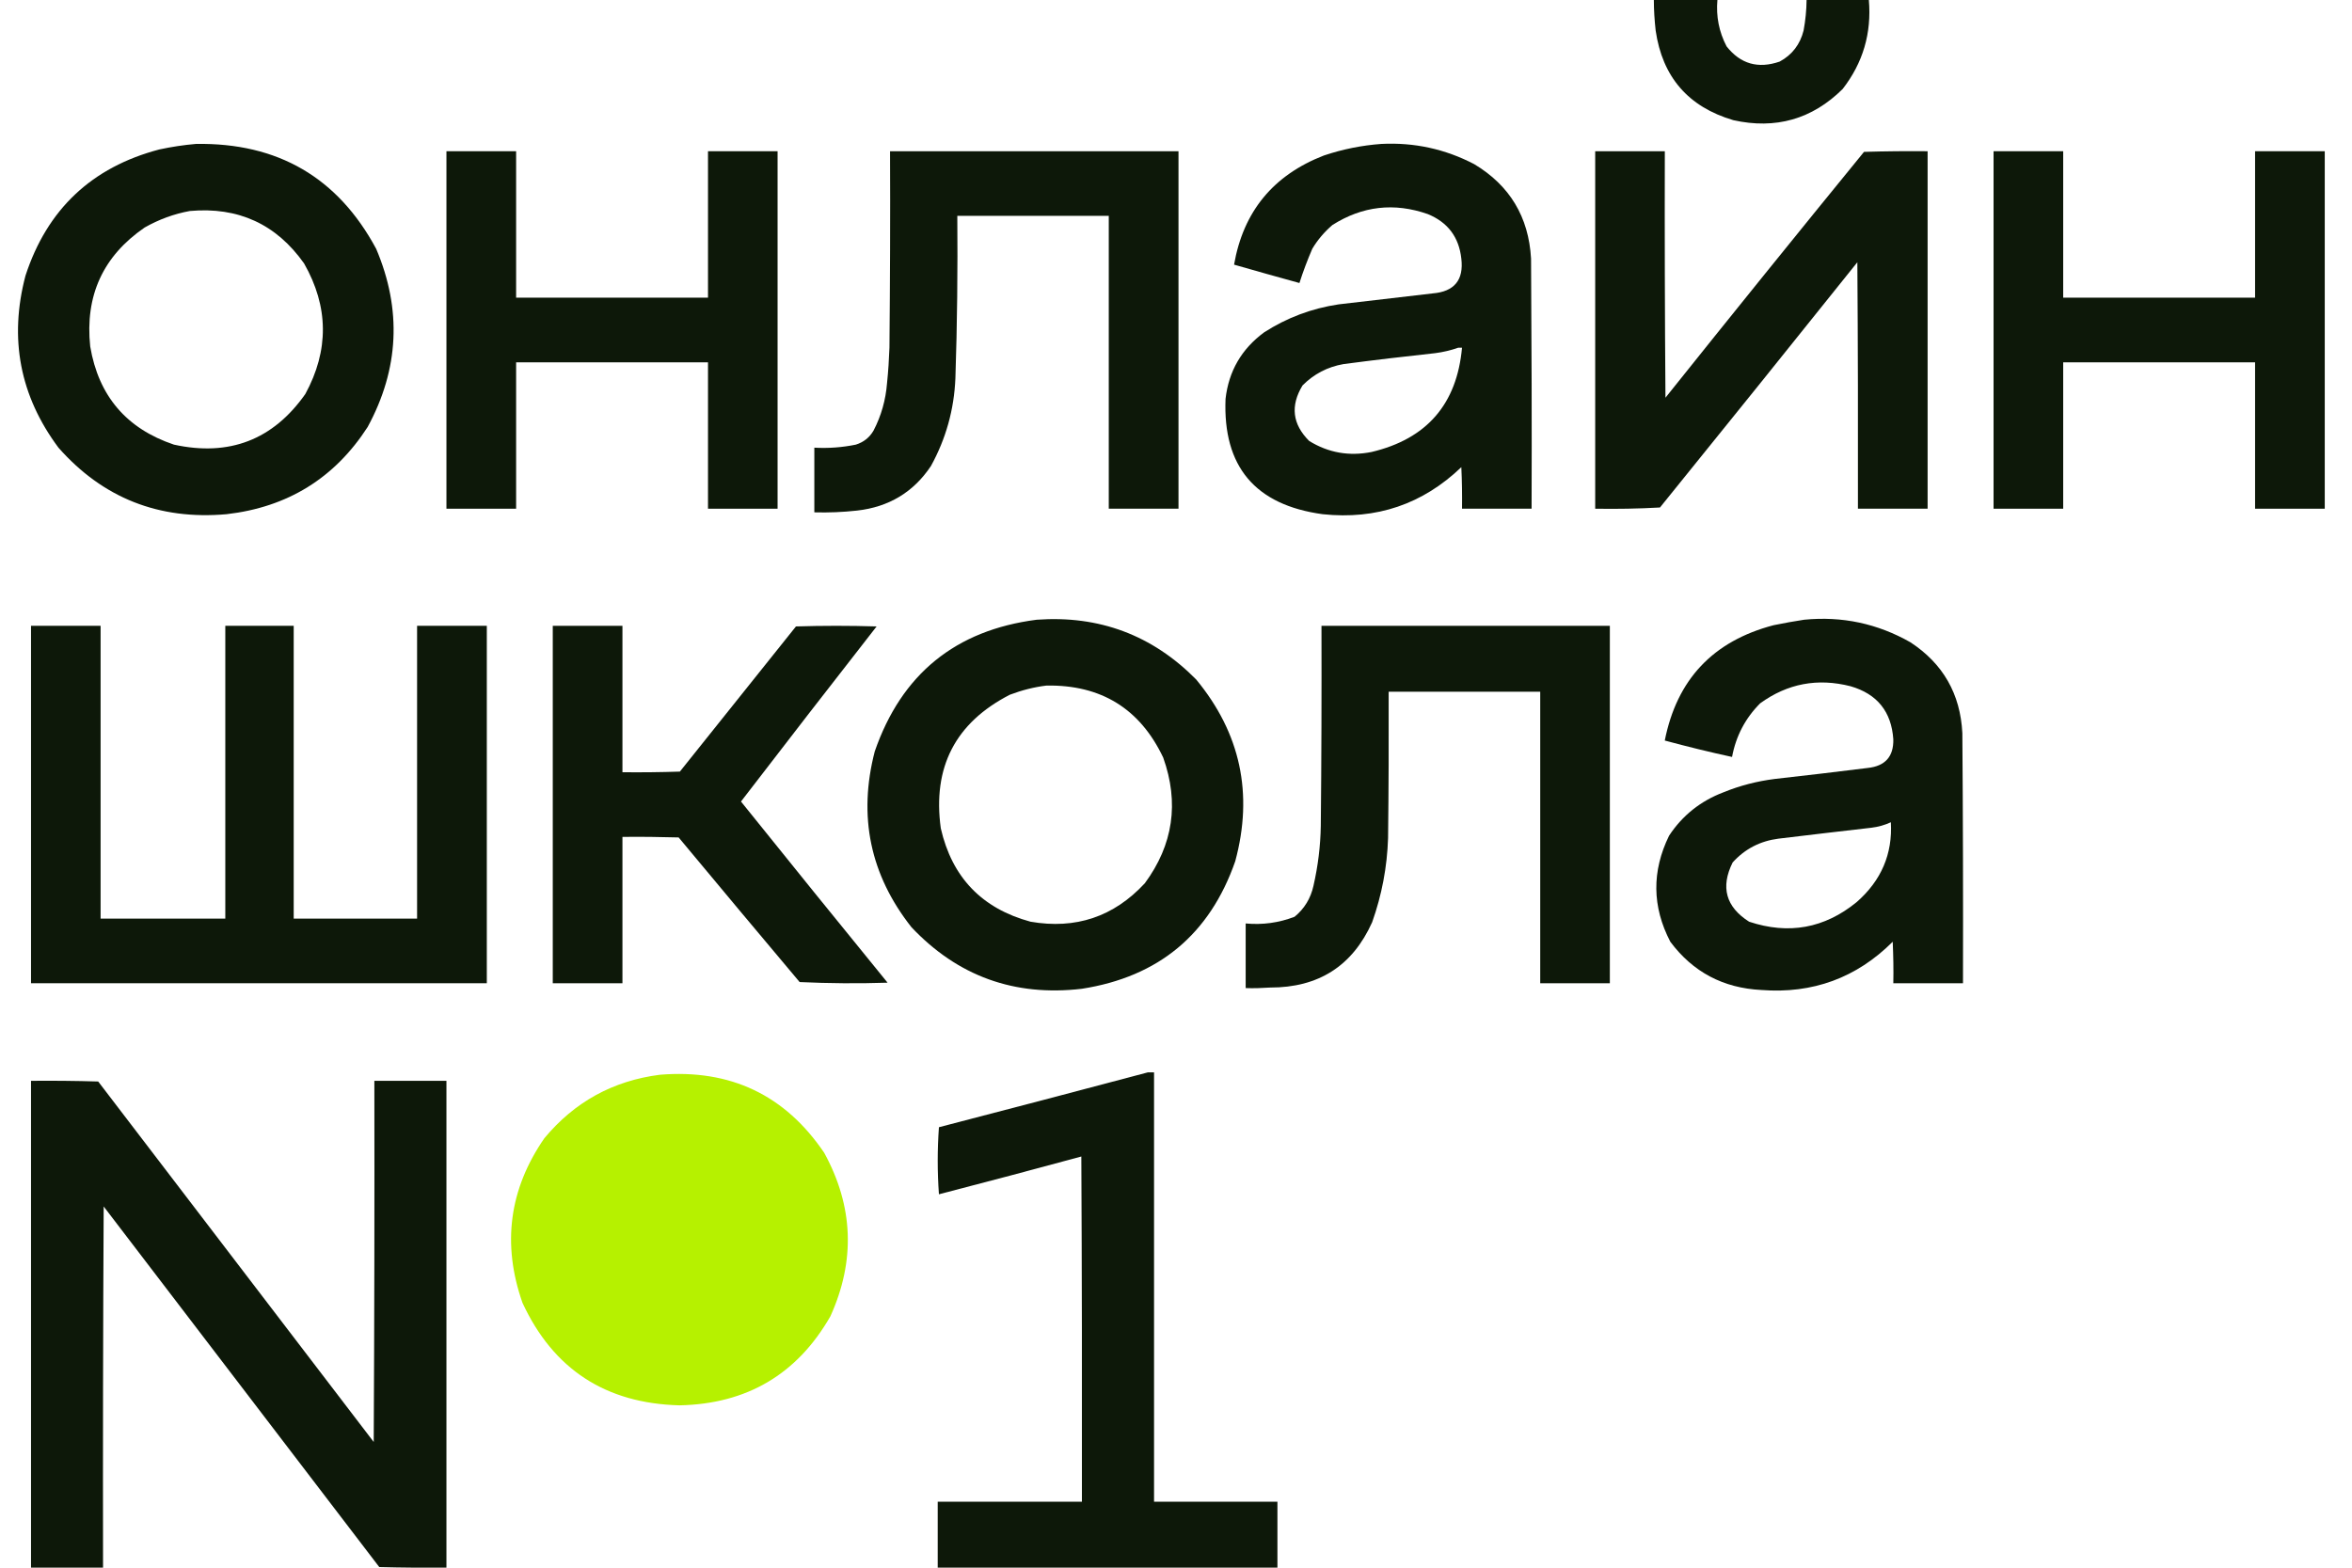 <svg width="48" height="32" viewBox="0 0 48 32" fill="none" xmlns="http://www.w3.org/2000/svg">
<path d="M2.004 22.076C3.877 24.528 5.753 26.981 7.627 29.434C7.64 26.977 7.644 24.521 7.64 22.062H9.111V31.999C8.654 32.002 8.197 31.999 7.74 31.987C5.866 29.533 3.99 27.08 2.116 24.627C2.103 27.086 2.099 29.542 2.103 31.999H0.633V22.062C1.09 22.058 1.547 22.062 2.004 22.076Z" fill="#0D1809"/>
<path d="M23.552 30.654H26.07V31.999H19.137V30.654H22.08C22.083 28.304 22.08 25.956 22.068 23.607C21.101 23.869 20.133 24.127 19.162 24.378C19.129 23.923 19.129 23.466 19.162 23.009C20.588 22.639 22.009 22.266 23.427 21.889H23.552V30.654Z" fill="#0D1809"/>
<path fill-rule="evenodd" clip-rule="evenodd" d="M36.819 12.65C37.593 12.574 38.316 12.728 38.989 13.111C39.654 13.547 40.008 14.165 40.048 14.965C40.061 16.668 40.065 18.368 40.061 20.07H38.639C38.645 19.789 38.639 19.507 38.627 19.223C37.888 19.96 36.995 20.288 35.947 20.208C35.169 20.169 34.549 19.842 34.088 19.223C33.715 18.507 33.708 17.784 34.063 17.058C34.335 16.645 34.706 16.35 35.172 16.173C35.509 16.035 35.859 15.946 36.22 15.9C36.853 15.83 37.484 15.754 38.115 15.676C38.471 15.639 38.647 15.445 38.639 15.091C38.601 14.527 38.31 14.165 37.767 14.008C37.094 13.836 36.48 13.952 35.922 14.356C35.618 14.661 35.427 15.026 35.348 15.451C34.889 15.352 34.432 15.239 33.975 15.116C34.222 13.87 34.96 13.086 36.195 12.762C36.406 12.718 36.614 12.682 36.819 12.65ZM38.589 16.784C38.465 16.841 38.333 16.879 38.191 16.896C37.559 16.968 36.926 17.043 36.295 17.119C35.922 17.167 35.61 17.328 35.36 17.605C35.109 18.109 35.222 18.513 35.696 18.814C36.501 19.082 37.234 18.951 37.891 18.414C38.394 17.974 38.626 17.429 38.589 16.784Z" fill="#0D1809"/>
<path fill-rule="evenodd" clip-rule="evenodd" d="M21.157 12.65C22.435 12.558 23.519 12.966 24.412 13.87C25.316 14.965 25.582 16.201 25.209 17.58C24.689 19.071 23.645 19.939 22.079 20.183C20.704 20.345 19.544 19.926 18.601 18.926C17.758 17.858 17.509 16.662 17.852 15.338C18.398 13.76 19.5 12.863 21.157 12.65ZM21.356 13.994C21.102 14.025 20.854 14.088 20.609 14.181C19.498 14.752 19.028 15.66 19.2 16.908C19.429 17.909 20.039 18.545 21.031 18.814C21.953 18.974 22.731 18.713 23.364 18.029C23.943 17.243 24.068 16.388 23.739 15.464C23.265 14.466 22.471 13.975 21.356 13.994Z" fill="#0D1809"/>
<path d="M32.854 20.07H31.433V14.12H28.34C28.343 15.116 28.34 16.112 28.328 17.108C28.309 17.698 28.2 18.271 28.003 18.825C27.603 19.716 26.909 20.16 25.921 20.158C25.755 20.169 25.588 20.175 25.422 20.169V18.85C25.766 18.882 26.099 18.837 26.42 18.713C26.62 18.549 26.749 18.338 26.806 18.079C26.898 17.677 26.948 17.269 26.955 16.858C26.969 15.497 26.972 14.135 26.969 12.774H32.854V20.07Z" fill="#0D1809"/>
<path d="M2.053 18.751H4.598V12.774H5.994V18.751H8.512V12.774H9.935V20.07H0.633V12.774H2.053V18.751Z" fill="#0D1809"/>
<path d="M12.703 15.763C13.093 15.767 13.485 15.763 13.875 15.75C14.665 14.762 15.455 13.775 16.244 12.787C16.793 12.77 17.342 12.77 17.89 12.787C16.963 13.975 16.04 15.165 15.122 16.361C16.114 17.597 17.112 18.829 18.114 20.059C17.516 20.078 16.917 20.074 16.319 20.046C15.493 19.065 14.671 18.081 13.85 17.094C13.468 17.083 13.085 17.079 12.703 17.083V20.07H11.281V12.774H12.703V15.763Z" fill="#0D1809"/>
<path fill-rule="evenodd" clip-rule="evenodd" d="M28.19 2.938C28.86 2.904 29.492 3.041 30.085 3.35C30.81 3.784 31.198 4.427 31.246 5.279C31.257 6.981 31.263 8.681 31.257 10.384H29.837C29.84 10.102 29.837 9.818 29.823 9.536C29.034 10.292 28.091 10.612 26.993 10.496C25.615 10.308 24.955 9.523 25.011 8.142C25.076 7.575 25.338 7.124 25.797 6.785C26.261 6.486 26.768 6.295 27.317 6.213C27.957 6.137 28.598 6.063 29.238 5.989C29.68 5.953 29.875 5.716 29.823 5.279C29.775 4.841 29.548 4.538 29.139 4.37C28.452 4.13 27.804 4.205 27.192 4.593C27.028 4.734 26.89 4.896 26.781 5.079C26.682 5.309 26.594 5.541 26.519 5.777C26.074 5.654 25.628 5.53 25.185 5.402C25.374 4.317 25.986 3.574 27.018 3.174C27.403 3.045 27.793 2.967 28.19 2.938ZM29.762 7.097C29.611 7.15 29.452 7.188 29.288 7.209C28.663 7.276 28.039 7.35 27.418 7.432C27.091 7.489 26.812 7.636 26.582 7.868C26.33 8.283 26.376 8.66 26.718 9.001C27.11 9.243 27.535 9.317 27.991 9.226C29.118 8.959 29.733 8.249 29.837 7.097H29.762Z" fill="#0D1809"/>
<path fill-rule="evenodd" clip-rule="evenodd" d="M3.998 2.938C5.669 2.91 6.895 3.624 7.677 5.079C8.204 6.32 8.145 7.533 7.503 8.716C6.828 9.761 5.868 10.353 4.623 10.496C3.245 10.618 2.101 10.167 1.193 9.138C0.405 8.08 0.182 6.91 0.52 5.627C0.962 4.273 1.872 3.414 3.25 3.051C3.501 2.997 3.751 2.959 3.998 2.938ZM6.206 5.378C5.64 4.576 4.862 4.218 3.874 4.307C3.55 4.366 3.243 4.479 2.952 4.644C2.101 5.229 1.732 6.038 1.841 7.072C2.011 8.082 2.581 8.75 3.55 9.076C4.678 9.323 5.573 8.978 6.231 8.043C6.717 7.15 6.709 6.261 6.206 5.378Z" fill="#0D1809"/>
<path d="M24.051 10.384H22.628V4.406H19.537C19.546 5.511 19.535 6.615 19.498 7.72C19.472 8.358 19.305 8.956 18.999 9.512C18.642 10.047 18.139 10.349 17.491 10.422C17.202 10.454 16.91 10.466 16.619 10.458V9.138C16.904 9.154 17.187 9.133 17.466 9.076C17.625 9.026 17.745 8.931 17.827 8.79C17.986 8.485 18.076 8.161 18.103 7.819C18.128 7.579 18.143 7.337 18.152 7.097C18.164 5.76 18.17 4.424 18.164 3.087H24.051V10.384Z" fill="#0D1809"/>
<path d="M33.976 3.087C33.972 4.764 33.976 6.44 33.989 8.118C35.332 6.438 36.681 4.766 38.041 3.1C38.473 3.087 38.905 3.083 39.339 3.087V10.384H37.917C37.92 8.706 37.917 7.03 37.905 5.353C36.567 7.025 35.224 8.695 33.877 10.359C33.437 10.384 32.995 10.391 32.555 10.384V3.087H33.976Z" fill="#0D1809"/>
<path d="M10.533 6.076H14.449V3.087H15.869V10.384H14.449V7.396H10.533V10.384H9.111V3.087H10.533V6.076Z" fill="#0D1809"/>
<path d="M42.106 6.076H46.022V3.087H47.444V10.384H46.022V7.396H42.106V10.384H40.685V3.087H42.106V6.076Z" fill="#0D1809"/>
<path d="M35.049 0C35.02 0.333 35.081 0.649 35.236 0.946C35.519 1.306 35.88 1.409 36.32 1.257C36.574 1.12 36.737 0.906 36.808 0.623C36.846 0.417 36.867 0.209 36.869 0H38.14C38.198 0.678 38.02 1.283 37.605 1.817C36.982 2.434 36.236 2.645 35.374 2.453C34.454 2.182 33.926 1.571 33.789 0.623C33.766 0.415 33.752 0.208 33.752 0H35.049Z" fill="#0D1809"/>
<path fill-rule="evenodd" clip-rule="evenodd" d="M13.467 21.938C14.905 21.82 16.022 22.351 16.821 23.532C17.418 24.623 17.46 25.735 16.947 26.868C16.269 28.052 15.242 28.658 13.867 28.686C12.36 28.647 11.292 27.95 10.663 26.594C10.242 25.394 10.391 24.274 11.11 23.233C11.726 22.492 12.511 22.06 13.467 21.938Z" fill="#B6F100"/>
</svg>

